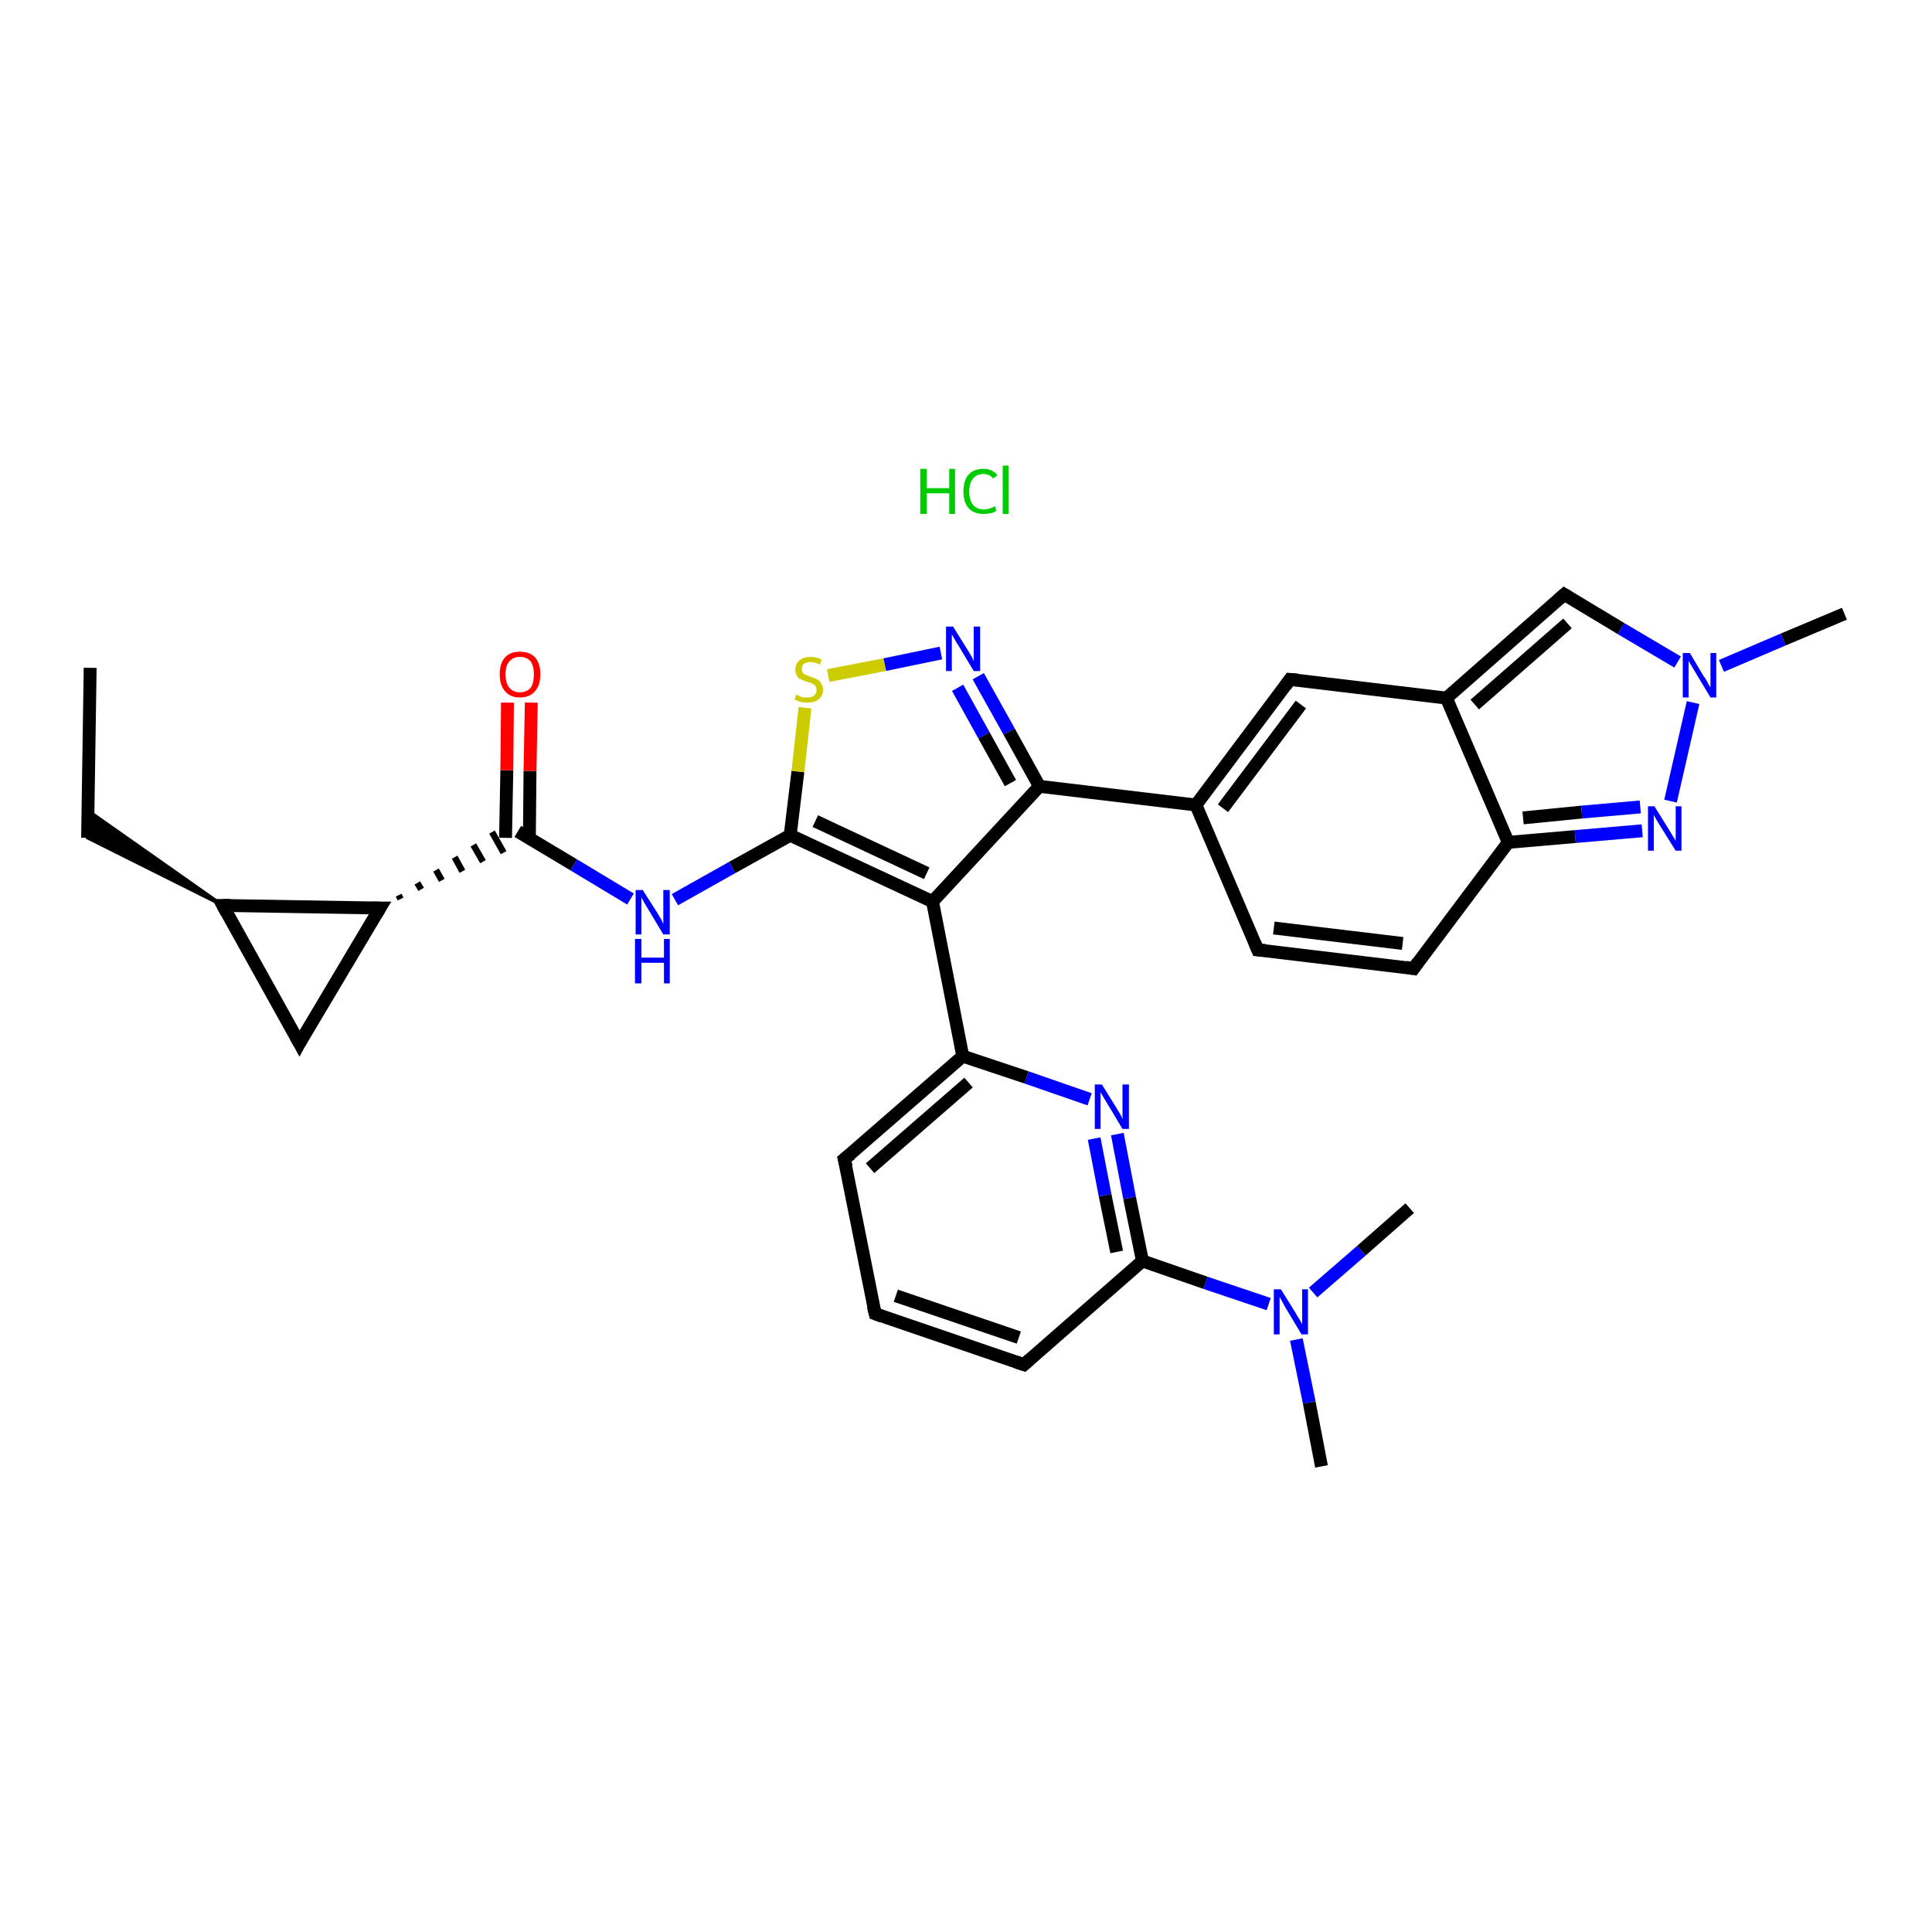 <?xml version='1.0' encoding='iso-8859-1'?>
<svg version='1.1' baseProfile='full'
              xmlns='http://www.w3.org/2000/svg'
                      xmlns:rdkit='http://www.rdkit.org/xml'
                      xmlns:xlink='http://www.w3.org/1999/xlink'
                  xml:space='preserve'
width='300px' height='300px' viewBox='0 0 300 300'>
<!-- END OF HEADER -->
<rect style='opacity:1.0;fill:#FFFFFF;stroke:none' width='300.0' height='300.0' x='0.0' y='0.0'> </rect>
<path class='bond-0 atom-0 atom-1' d='M 14.0,103.7 L 13.6,130.1' style='fill:none;fill-rule:evenodd;stroke:#000000;stroke-width:2.0px;stroke-linecap:butt;stroke-linejoin:miter;stroke-opacity:1' />
<path class='bond-1 atom-2 atom-1' d='M 34.6,140.6 L 13.6,130.1 L 13.7,125.9 Z' style='fill:#000000;fill-rule:evenodd;fill-opacity:1;stroke:#000000;stroke-width:0.5px;stroke-linecap:butt;stroke-linejoin:miter;stroke-opacity:1;' />
<path class='bond-2 atom-2 atom-3' d='M 34.6,140.6 L 46.5,162.0' style='fill:none;fill-rule:evenodd;stroke:#000000;stroke-width:2.0px;stroke-linecap:butt;stroke-linejoin:miter;stroke-opacity:1' />
<path class='bond-3 atom-3 atom-4' d='M 46.5,162.0 L 59.0,141.0' style='fill:none;fill-rule:evenodd;stroke:#000000;stroke-width:2.0px;stroke-linecap:butt;stroke-linejoin:miter;stroke-opacity:1' />
<path class='bond-4 atom-4 atom-5' d='M 62.2,139.6 L 61.9,139.0' style='fill:none;fill-rule:evenodd;stroke:#000000;stroke-width:1.0px;stroke-linecap:butt;stroke-linejoin:miter;stroke-opacity:1' />
<path class='bond-4 atom-4 atom-5' d='M 65.4,138.1 L 64.8,137.1' style='fill:none;fill-rule:evenodd;stroke:#000000;stroke-width:1.0px;stroke-linecap:butt;stroke-linejoin:miter;stroke-opacity:1' />
<path class='bond-4 atom-4 atom-5' d='M 68.6,136.7 L 67.7,135.1' style='fill:none;fill-rule:evenodd;stroke:#000000;stroke-width:1.0px;stroke-linecap:butt;stroke-linejoin:miter;stroke-opacity:1' />
<path class='bond-4 atom-4 atom-5' d='M 71.8,135.3 L 70.6,133.1' style='fill:none;fill-rule:evenodd;stroke:#000000;stroke-width:1.0px;stroke-linecap:butt;stroke-linejoin:miter;stroke-opacity:1' />
<path class='bond-4 atom-4 atom-5' d='M 75.0,133.8 L 73.5,131.2' style='fill:none;fill-rule:evenodd;stroke:#000000;stroke-width:1.0px;stroke-linecap:butt;stroke-linejoin:miter;stroke-opacity:1' />
<path class='bond-4 atom-4 atom-5' d='M 78.2,132.4 L 76.4,129.2' style='fill:none;fill-rule:evenodd;stroke:#000000;stroke-width:1.0px;stroke-linecap:butt;stroke-linejoin:miter;stroke-opacity:1' />
<path class='bond-5 atom-5 atom-6' d='M 82.2,130.2 L 82.3,119.7' style='fill:none;fill-rule:evenodd;stroke:#000000;stroke-width:2.0px;stroke-linecap:butt;stroke-linejoin:miter;stroke-opacity:1' />
<path class='bond-5 atom-5 atom-6' d='M 82.3,119.7 L 82.5,109.1' style='fill:none;fill-rule:evenodd;stroke:#FF0000;stroke-width:2.0px;stroke-linecap:butt;stroke-linejoin:miter;stroke-opacity:1' />
<path class='bond-5 atom-5 atom-6' d='M 78.5,130.1 L 78.7,119.6' style='fill:none;fill-rule:evenodd;stroke:#000000;stroke-width:2.0px;stroke-linecap:butt;stroke-linejoin:miter;stroke-opacity:1' />
<path class='bond-5 atom-5 atom-6' d='M 78.7,119.6 L 78.8,109.1' style='fill:none;fill-rule:evenodd;stroke:#FF0000;stroke-width:2.0px;stroke-linecap:butt;stroke-linejoin:miter;stroke-opacity:1' />
<path class='bond-6 atom-5 atom-7' d='M 80.4,129.1 L 89.1,134.3' style='fill:none;fill-rule:evenodd;stroke:#000000;stroke-width:2.0px;stroke-linecap:butt;stroke-linejoin:miter;stroke-opacity:1' />
<path class='bond-6 atom-5 atom-7' d='M 89.1,134.3 L 97.9,139.6' style='fill:none;fill-rule:evenodd;stroke:#0000FF;stroke-width:2.0px;stroke-linecap:butt;stroke-linejoin:miter;stroke-opacity:1' />
<path class='bond-7 atom-7 atom-8' d='M 104.8,139.7 L 113.7,134.7' style='fill:none;fill-rule:evenodd;stroke:#0000FF;stroke-width:2.0px;stroke-linecap:butt;stroke-linejoin:miter;stroke-opacity:1' />
<path class='bond-7 atom-7 atom-8' d='M 113.7,134.7 L 122.7,129.7' style='fill:none;fill-rule:evenodd;stroke:#000000;stroke-width:2.0px;stroke-linecap:butt;stroke-linejoin:miter;stroke-opacity:1' />
<path class='bond-8 atom-8 atom-9' d='M 122.7,129.7 L 123.9,119.8' style='fill:none;fill-rule:evenodd;stroke:#000000;stroke-width:2.0px;stroke-linecap:butt;stroke-linejoin:miter;stroke-opacity:1' />
<path class='bond-8 atom-8 atom-9' d='M 123.9,119.8 L 125.0,109.9' style='fill:none;fill-rule:evenodd;stroke:#CCCC00;stroke-width:2.0px;stroke-linecap:butt;stroke-linejoin:miter;stroke-opacity:1' />
<path class='bond-9 atom-9 atom-10' d='M 128.6,104.9 L 137.4,103.2' style='fill:none;fill-rule:evenodd;stroke:#CCCC00;stroke-width:2.0px;stroke-linecap:butt;stroke-linejoin:miter;stroke-opacity:1' />
<path class='bond-9 atom-9 atom-10' d='M 137.4,103.2 L 146.1,101.4' style='fill:none;fill-rule:evenodd;stroke:#0000FF;stroke-width:2.0px;stroke-linecap:butt;stroke-linejoin:miter;stroke-opacity:1' />
<path class='bond-10 atom-10 atom-11' d='M 151.9,105.0 L 156.7,113.6' style='fill:none;fill-rule:evenodd;stroke:#0000FF;stroke-width:2.0px;stroke-linecap:butt;stroke-linejoin:miter;stroke-opacity:1' />
<path class='bond-10 atom-10 atom-11' d='M 156.7,113.6 L 161.4,122.1' style='fill:none;fill-rule:evenodd;stroke:#000000;stroke-width:2.0px;stroke-linecap:butt;stroke-linejoin:miter;stroke-opacity:1' />
<path class='bond-10 atom-10 atom-11' d='M 148.7,106.8 L 152.8,114.2' style='fill:none;fill-rule:evenodd;stroke:#0000FF;stroke-width:2.0px;stroke-linecap:butt;stroke-linejoin:miter;stroke-opacity:1' />
<path class='bond-10 atom-10 atom-11' d='M 152.8,114.2 L 156.9,121.6' style='fill:none;fill-rule:evenodd;stroke:#000000;stroke-width:2.0px;stroke-linecap:butt;stroke-linejoin:miter;stroke-opacity:1' />
<path class='bond-11 atom-11 atom-12' d='M 161.4,122.1 L 185.7,125.0' style='fill:none;fill-rule:evenodd;stroke:#000000;stroke-width:2.0px;stroke-linecap:butt;stroke-linejoin:miter;stroke-opacity:1' />
<path class='bond-12 atom-12 atom-13' d='M 185.7,125.0 L 195.3,147.5' style='fill:none;fill-rule:evenodd;stroke:#000000;stroke-width:2.0px;stroke-linecap:butt;stroke-linejoin:miter;stroke-opacity:1' />
<path class='bond-13 atom-13 atom-14' d='M 195.3,147.5 L 219.5,150.4' style='fill:none;fill-rule:evenodd;stroke:#000000;stroke-width:2.0px;stroke-linecap:butt;stroke-linejoin:miter;stroke-opacity:1' />
<path class='bond-13 atom-13 atom-14' d='M 197.8,144.1 L 217.8,146.5' style='fill:none;fill-rule:evenodd;stroke:#000000;stroke-width:2.0px;stroke-linecap:butt;stroke-linejoin:miter;stroke-opacity:1' />
<path class='bond-14 atom-14 atom-15' d='M 219.5,150.4 L 234.2,130.8' style='fill:none;fill-rule:evenodd;stroke:#000000;stroke-width:2.0px;stroke-linecap:butt;stroke-linejoin:miter;stroke-opacity:1' />
<path class='bond-15 atom-15 atom-16' d='M 234.2,130.8 L 244.6,129.9' style='fill:none;fill-rule:evenodd;stroke:#000000;stroke-width:2.0px;stroke-linecap:butt;stroke-linejoin:miter;stroke-opacity:1' />
<path class='bond-15 atom-15 atom-16' d='M 244.6,129.9 L 255.0,129.0' style='fill:none;fill-rule:evenodd;stroke:#0000FF;stroke-width:2.0px;stroke-linecap:butt;stroke-linejoin:miter;stroke-opacity:1' />
<path class='bond-15 atom-15 atom-16' d='M 236.5,127.0 L 245.6,126.1' style='fill:none;fill-rule:evenodd;stroke:#000000;stroke-width:2.0px;stroke-linecap:butt;stroke-linejoin:miter;stroke-opacity:1' />
<path class='bond-15 atom-15 atom-16' d='M 245.6,126.1 L 254.7,125.3' style='fill:none;fill-rule:evenodd;stroke:#0000FF;stroke-width:2.0px;stroke-linecap:butt;stroke-linejoin:miter;stroke-opacity:1' />
<path class='bond-16 atom-16 atom-17' d='M 259.4,124.4 L 262.9,109.1' style='fill:none;fill-rule:evenodd;stroke:#0000FF;stroke-width:2.0px;stroke-linecap:butt;stroke-linejoin:miter;stroke-opacity:1' />
<path class='bond-17 atom-17 atom-18' d='M 267.3,103.4 L 276.9,99.3' style='fill:none;fill-rule:evenodd;stroke:#0000FF;stroke-width:2.0px;stroke-linecap:butt;stroke-linejoin:miter;stroke-opacity:1' />
<path class='bond-17 atom-17 atom-18' d='M 276.9,99.3 L 286.4,95.3' style='fill:none;fill-rule:evenodd;stroke:#000000;stroke-width:2.0px;stroke-linecap:butt;stroke-linejoin:miter;stroke-opacity:1' />
<path class='bond-18 atom-17 atom-19' d='M 260.5,102.8 L 251.7,97.6' style='fill:none;fill-rule:evenodd;stroke:#0000FF;stroke-width:2.0px;stroke-linecap:butt;stroke-linejoin:miter;stroke-opacity:1' />
<path class='bond-18 atom-17 atom-19' d='M 251.7,97.6 L 242.9,92.3' style='fill:none;fill-rule:evenodd;stroke:#000000;stroke-width:2.0px;stroke-linecap:butt;stroke-linejoin:miter;stroke-opacity:1' />
<path class='bond-19 atom-19 atom-20' d='M 242.9,92.3 L 224.6,108.4' style='fill:none;fill-rule:evenodd;stroke:#000000;stroke-width:2.0px;stroke-linecap:butt;stroke-linejoin:miter;stroke-opacity:1' />
<path class='bond-19 atom-19 atom-20' d='M 243.4,96.8 L 229.0,109.4' style='fill:none;fill-rule:evenodd;stroke:#000000;stroke-width:2.0px;stroke-linecap:butt;stroke-linejoin:miter;stroke-opacity:1' />
<path class='bond-20 atom-20 atom-21' d='M 224.6,108.4 L 200.3,105.5' style='fill:none;fill-rule:evenodd;stroke:#000000;stroke-width:2.0px;stroke-linecap:butt;stroke-linejoin:miter;stroke-opacity:1' />
<path class='bond-21 atom-11 atom-22' d='M 161.4,122.1 L 144.8,140.0' style='fill:none;fill-rule:evenodd;stroke:#000000;stroke-width:2.0px;stroke-linecap:butt;stroke-linejoin:miter;stroke-opacity:1' />
<path class='bond-22 atom-22 atom-23' d='M 144.8,140.0 L 149.5,164.0' style='fill:none;fill-rule:evenodd;stroke:#000000;stroke-width:2.0px;stroke-linecap:butt;stroke-linejoin:miter;stroke-opacity:1' />
<path class='bond-23 atom-23 atom-24' d='M 149.5,164.0 L 131.1,180.0' style='fill:none;fill-rule:evenodd;stroke:#000000;stroke-width:2.0px;stroke-linecap:butt;stroke-linejoin:miter;stroke-opacity:1' />
<path class='bond-23 atom-23 atom-24' d='M 150.4,168.1 L 135.1,181.4' style='fill:none;fill-rule:evenodd;stroke:#000000;stroke-width:2.0px;stroke-linecap:butt;stroke-linejoin:miter;stroke-opacity:1' />
<path class='bond-24 atom-24 atom-25' d='M 131.1,180.0 L 135.9,204.0' style='fill:none;fill-rule:evenodd;stroke:#000000;stroke-width:2.0px;stroke-linecap:butt;stroke-linejoin:miter;stroke-opacity:1' />
<path class='bond-25 atom-25 atom-26' d='M 135.9,204.0 L 159.0,211.9' style='fill:none;fill-rule:evenodd;stroke:#000000;stroke-width:2.0px;stroke-linecap:butt;stroke-linejoin:miter;stroke-opacity:1' />
<path class='bond-25 atom-25 atom-26' d='M 139.1,201.2 L 158.2,207.7' style='fill:none;fill-rule:evenodd;stroke:#000000;stroke-width:2.0px;stroke-linecap:butt;stroke-linejoin:miter;stroke-opacity:1' />
<path class='bond-26 atom-26 atom-27' d='M 159.0,211.9 L 177.4,195.8' style='fill:none;fill-rule:evenodd;stroke:#000000;stroke-width:2.0px;stroke-linecap:butt;stroke-linejoin:miter;stroke-opacity:1' />
<path class='bond-27 atom-27 atom-28' d='M 177.4,195.8 L 187.2,199.2' style='fill:none;fill-rule:evenodd;stroke:#000000;stroke-width:2.0px;stroke-linecap:butt;stroke-linejoin:miter;stroke-opacity:1' />
<path class='bond-27 atom-27 atom-28' d='M 187.2,199.2 L 197.0,202.5' style='fill:none;fill-rule:evenodd;stroke:#0000FF;stroke-width:2.0px;stroke-linecap:butt;stroke-linejoin:miter;stroke-opacity:1' />
<path class='bond-28 atom-28 atom-29' d='M 201.3,208.0 L 203.3,217.8' style='fill:none;fill-rule:evenodd;stroke:#0000FF;stroke-width:2.0px;stroke-linecap:butt;stroke-linejoin:miter;stroke-opacity:1' />
<path class='bond-28 atom-28 atom-29' d='M 203.3,217.8 L 205.2,227.7' style='fill:none;fill-rule:evenodd;stroke:#000000;stroke-width:2.0px;stroke-linecap:butt;stroke-linejoin:miter;stroke-opacity:1' />
<path class='bond-29 atom-28 atom-30' d='M 203.9,200.7 L 211.4,194.2' style='fill:none;fill-rule:evenodd;stroke:#0000FF;stroke-width:2.0px;stroke-linecap:butt;stroke-linejoin:miter;stroke-opacity:1' />
<path class='bond-29 atom-28 atom-30' d='M 211.4,194.2 L 218.9,187.6' style='fill:none;fill-rule:evenodd;stroke:#000000;stroke-width:2.0px;stroke-linecap:butt;stroke-linejoin:miter;stroke-opacity:1' />
<path class='bond-30 atom-27 atom-31' d='M 177.4,195.8 L 175.4,186.0' style='fill:none;fill-rule:evenodd;stroke:#000000;stroke-width:2.0px;stroke-linecap:butt;stroke-linejoin:miter;stroke-opacity:1' />
<path class='bond-30 atom-27 atom-31' d='M 175.4,186.0 L 173.5,176.1' style='fill:none;fill-rule:evenodd;stroke:#0000FF;stroke-width:2.0px;stroke-linecap:butt;stroke-linejoin:miter;stroke-opacity:1' />
<path class='bond-30 atom-27 atom-31' d='M 173.4,194.4 L 171.6,185.6' style='fill:none;fill-rule:evenodd;stroke:#000000;stroke-width:2.0px;stroke-linecap:butt;stroke-linejoin:miter;stroke-opacity:1' />
<path class='bond-30 atom-27 atom-31' d='M 171.6,185.6 L 169.9,176.8' style='fill:none;fill-rule:evenodd;stroke:#0000FF;stroke-width:2.0px;stroke-linecap:butt;stroke-linejoin:miter;stroke-opacity:1' />
<path class='bond-31 atom-4 atom-2' d='M 59.0,141.0 L 34.6,140.6' style='fill:none;fill-rule:evenodd;stroke:#000000;stroke-width:2.0px;stroke-linecap:butt;stroke-linejoin:miter;stroke-opacity:1' />
<path class='bond-32 atom-22 atom-8' d='M 144.8,140.0 L 122.7,129.7' style='fill:none;fill-rule:evenodd;stroke:#000000;stroke-width:2.0px;stroke-linecap:butt;stroke-linejoin:miter;stroke-opacity:1' />
<path class='bond-32 atom-22 atom-8' d='M 143.9,135.6 L 126.6,127.5' style='fill:none;fill-rule:evenodd;stroke:#000000;stroke-width:2.0px;stroke-linecap:butt;stroke-linejoin:miter;stroke-opacity:1' />
<path class='bond-33 atom-31 atom-23' d='M 169.2,170.7 L 159.4,167.3' style='fill:none;fill-rule:evenodd;stroke:#0000FF;stroke-width:2.0px;stroke-linecap:butt;stroke-linejoin:miter;stroke-opacity:1' />
<path class='bond-33 atom-31 atom-23' d='M 159.4,167.3 L 149.5,164.0' style='fill:none;fill-rule:evenodd;stroke:#000000;stroke-width:2.0px;stroke-linecap:butt;stroke-linejoin:miter;stroke-opacity:1' />
<path class='bond-34 atom-21 atom-12' d='M 200.3,105.5 L 185.7,125.0' style='fill:none;fill-rule:evenodd;stroke:#000000;stroke-width:2.0px;stroke-linecap:butt;stroke-linejoin:miter;stroke-opacity:1' />
<path class='bond-34 atom-21 atom-12' d='M 202.0,109.4 L 189.9,125.5' style='fill:none;fill-rule:evenodd;stroke:#000000;stroke-width:2.0px;stroke-linecap:butt;stroke-linejoin:miter;stroke-opacity:1' />
<path class='bond-35 atom-20 atom-15' d='M 224.6,108.4 L 234.2,130.8' style='fill:none;fill-rule:evenodd;stroke:#000000;stroke-width:2.0px;stroke-linecap:butt;stroke-linejoin:miter;stroke-opacity:1' />
<path d='M 35.2,141.7 L 34.6,140.6 L 35.8,140.6' style='fill:none;stroke:#000000;stroke-width:2.0px;stroke-linecap:butt;stroke-linejoin:miter;stroke-opacity:1;' />
<path d='M 45.9,160.9 L 46.5,162.0 L 47.1,160.9' style='fill:none;stroke:#000000;stroke-width:2.0px;stroke-linecap:butt;stroke-linejoin:miter;stroke-opacity:1;' />
<path d='M 58.4,142.0 L 59.0,141.0 L 57.8,141.0' style='fill:none;stroke:#000000;stroke-width:2.0px;stroke-linecap:butt;stroke-linejoin:miter;stroke-opacity:1;' />
<path d='M 194.8,146.3 L 195.3,147.5 L 196.5,147.6' style='fill:none;stroke:#000000;stroke-width:2.0px;stroke-linecap:butt;stroke-linejoin:miter;stroke-opacity:1;' />
<path d='M 218.3,150.2 L 219.5,150.4 L 220.2,149.4' style='fill:none;stroke:#000000;stroke-width:2.0px;stroke-linecap:butt;stroke-linejoin:miter;stroke-opacity:1;' />
<path d='M 243.4,92.6 L 242.9,92.3 L 242.0,93.1' style='fill:none;stroke:#000000;stroke-width:2.0px;stroke-linecap:butt;stroke-linejoin:miter;stroke-opacity:1;' />
<path d='M 201.5,105.6 L 200.3,105.5 L 199.6,106.5' style='fill:none;stroke:#000000;stroke-width:2.0px;stroke-linecap:butt;stroke-linejoin:miter;stroke-opacity:1;' />
<path d='M 132.1,179.2 L 131.1,180.0 L 131.4,181.2' style='fill:none;stroke:#000000;stroke-width:2.0px;stroke-linecap:butt;stroke-linejoin:miter;stroke-opacity:1;' />
<path d='M 135.6,202.8 L 135.9,204.0 L 137.0,204.4' style='fill:none;stroke:#000000;stroke-width:2.0px;stroke-linecap:butt;stroke-linejoin:miter;stroke-opacity:1;' />
<path d='M 157.8,211.5 L 159.0,211.9 L 159.9,211.1' style='fill:none;stroke:#000000;stroke-width:2.0px;stroke-linecap:butt;stroke-linejoin:miter;stroke-opacity:1;' />
<path class='atom-6' d='M 77.6 104.7
Q 77.6 103.0, 78.4 102.1
Q 79.2 101.2, 80.7 101.2
Q 82.3 101.2, 83.1 102.1
Q 83.9 103.0, 83.9 104.7
Q 83.9 106.4, 83.1 107.3
Q 82.3 108.3, 80.7 108.3
Q 79.2 108.3, 78.4 107.3
Q 77.6 106.4, 77.6 104.7
M 80.7 107.5
Q 81.8 107.5, 82.4 106.8
Q 82.9 106.1, 82.9 104.7
Q 82.9 103.4, 82.4 102.7
Q 81.8 102.0, 80.7 102.0
Q 79.7 102.0, 79.1 102.7
Q 78.5 103.3, 78.5 104.7
Q 78.5 106.1, 79.1 106.8
Q 79.7 107.5, 80.7 107.5
' fill='#FF0000'/>
<path class='atom-7' d='M 99.8 138.2
L 102.1 141.8
Q 102.3 142.2, 102.7 142.8
Q 103.0 143.5, 103.0 143.5
L 103.0 138.2
L 104.0 138.2
L 104.0 145.1
L 103.0 145.1
L 100.6 141.1
Q 100.3 140.6, 100.0 140.1
Q 99.7 139.5, 99.6 139.4
L 99.6 145.1
L 98.7 145.1
L 98.7 138.2
L 99.8 138.2
' fill='#0000FF'/>
<path class='atom-7' d='M 98.6 145.8
L 99.6 145.8
L 99.6 148.7
L 103.1 148.7
L 103.1 145.8
L 104.0 145.8
L 104.0 152.7
L 103.1 152.7
L 103.1 149.5
L 99.6 149.5
L 99.6 152.7
L 98.6 152.7
L 98.6 145.8
' fill='#0000FF'/>
<path class='atom-9' d='M 123.6 107.9
Q 123.7 107.9, 124.0 108.0
Q 124.3 108.2, 124.7 108.3
Q 125.1 108.3, 125.4 108.3
Q 126.1 108.3, 126.4 108.0
Q 126.8 107.7, 126.8 107.1
Q 126.8 106.8, 126.6 106.5
Q 126.4 106.3, 126.2 106.2
Q 125.9 106.0, 125.4 105.9
Q 124.8 105.7, 124.4 105.5
Q 124.0 105.4, 123.8 105.0
Q 123.5 104.6, 123.5 104.0
Q 123.5 103.1, 124.1 102.6
Q 124.7 102.0, 125.9 102.0
Q 126.7 102.0, 127.6 102.4
L 127.3 103.2
Q 126.5 102.8, 125.9 102.8
Q 125.2 102.8, 124.8 103.1
Q 124.5 103.4, 124.5 103.9
Q 124.5 104.2, 124.7 104.5
Q 124.9 104.7, 125.1 104.8
Q 125.4 104.9, 125.9 105.1
Q 126.5 105.3, 126.9 105.5
Q 127.3 105.7, 127.5 106.1
Q 127.8 106.5, 127.8 107.1
Q 127.8 108.1, 127.1 108.6
Q 126.5 109.1, 125.4 109.1
Q 124.8 109.1, 124.4 109.0
Q 123.9 108.9, 123.4 108.6
L 123.6 107.9
' fill='#CCCC00'/>
<path class='atom-10' d='M 148.0 97.3
L 150.3 101.0
Q 150.5 101.3, 150.9 102.0
Q 151.2 102.6, 151.2 102.7
L 151.2 97.3
L 152.2 97.3
L 152.2 104.2
L 151.2 104.2
L 148.8 100.2
Q 148.5 99.8, 148.2 99.2
Q 147.9 98.7, 147.8 98.5
L 147.8 104.2
L 146.9 104.2
L 146.9 97.3
L 148.0 97.3
' fill='#0000FF'/>
<path class='atom-16' d='M 256.9 125.2
L 259.2 128.9
Q 259.4 129.2, 259.8 129.9
Q 260.2 130.5, 260.2 130.6
L 260.2 125.2
L 261.1 125.2
L 261.1 132.1
L 260.2 132.1
L 257.7 128.1
Q 257.4 127.6, 257.1 127.1
Q 256.8 126.6, 256.8 126.4
L 256.8 132.1
L 255.9 132.1
L 255.9 125.2
L 256.9 125.2
' fill='#0000FF'/>
<path class='atom-17' d='M 262.4 101.4
L 264.6 105.1
Q 264.9 105.4, 265.2 106.1
Q 265.6 106.7, 265.6 106.8
L 265.6 101.4
L 266.5 101.4
L 266.5 108.3
L 265.6 108.3
L 263.2 104.3
Q 262.9 103.8, 262.6 103.3
Q 262.3 102.8, 262.2 102.6
L 262.2 108.3
L 261.3 108.3
L 261.3 101.4
L 262.4 101.4
' fill='#0000FF'/>
<path class='atom-28' d='M 198.9 200.2
L 201.2 203.9
Q 201.4 204.3, 201.8 204.9
Q 202.2 205.6, 202.2 205.6
L 202.2 200.2
L 203.1 200.2
L 203.1 207.2
L 202.1 207.2
L 199.7 203.2
Q 199.4 202.7, 199.1 202.1
Q 198.8 201.6, 198.7 201.4
L 198.7 207.2
L 197.8 207.2
L 197.8 200.2
L 198.9 200.2
' fill='#0000FF'/>
<path class='atom-31' d='M 171.1 168.4
L 173.4 172.1
Q 173.6 172.4, 174.0 173.1
Q 174.3 173.7, 174.3 173.8
L 174.3 168.4
L 175.3 168.4
L 175.3 175.3
L 174.3 175.3
L 171.9 171.3
Q 171.6 170.8, 171.3 170.3
Q 171.0 169.8, 170.9 169.6
L 170.9 175.3
L 170.0 175.3
L 170.0 168.4
L 171.1 168.4
' fill='#0000FF'/>
<path class='atom-32' d='M 142.9 72.8
L 143.9 72.8
L 143.9 75.8
L 147.4 75.8
L 147.4 72.8
L 148.3 72.8
L 148.3 79.8
L 147.4 79.8
L 147.4 76.6
L 143.9 76.6
L 143.9 79.8
L 142.9 79.8
L 142.9 72.8
' fill='#00CC00'/>
<path class='atom-32' d='M 149.6 76.3
Q 149.6 74.6, 150.4 73.7
Q 151.2 72.8, 152.7 72.8
Q 154.1 72.8, 154.9 73.8
L 154.2 74.3
Q 153.7 73.6, 152.7 73.6
Q 151.7 73.6, 151.1 74.3
Q 150.5 75.0, 150.5 76.3
Q 150.5 77.7, 151.1 78.4
Q 151.7 79.1, 152.8 79.1
Q 153.6 79.1, 154.5 78.6
L 154.7 79.3
Q 154.4 79.6, 153.8 79.7
Q 153.3 79.8, 152.7 79.8
Q 151.2 79.8, 150.4 78.9
Q 149.6 78.0, 149.6 76.3
' fill='#00CC00'/>
<path class='atom-32' d='M 155.7 72.3
L 156.6 72.3
L 156.6 79.8
L 155.7 79.8
L 155.7 72.3
' fill='#00CC00'/>
</svg>
